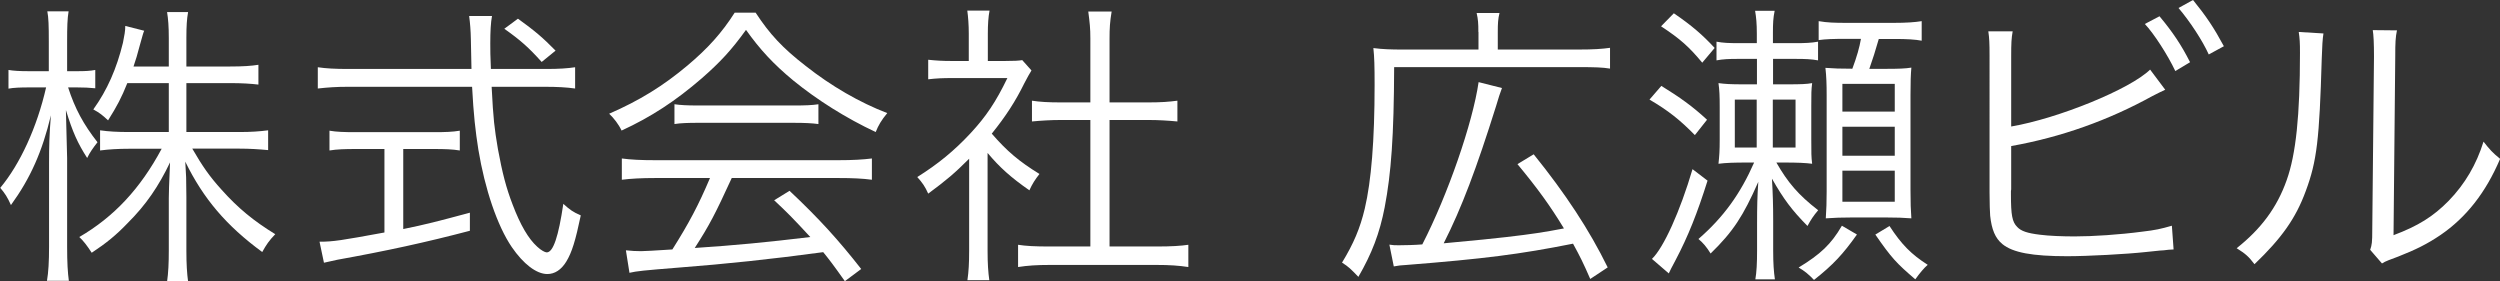 <?xml version="1.0" encoding="UTF-8"?><svg id="_レイヤー_2" xmlns="http://www.w3.org/2000/svg" viewBox="0 0 203.35 22.89"><rect x="0" y="0" width="203.35" height="22.89" fill="#333333" stroke="none"/><defs><style>.cls-1{fill:#fff;stroke-width:0px;}</style></defs><g id="_作業"><path class="cls-1" d="M5.54,7.11c.55,1.71,1.25,3.01,2.39,4.46-.36.46-.63.84-.84,1.28-.77-1.2-1.18-2.1-1.73-3.9q.05,1.78.1,3.9v7.2c0,1.35.05,2.1.14,2.79h-1.78c.12-.7.17-1.54.17-2.79v-6.84c0-1.23.02-2.24.15-3.83-.7,2.94-1.66,5.11-3.25,7.3-.29-.65-.48-.94-.87-1.4,1.61-1.93,2.99-4.92,3.73-8.17h-1.37c-.72,0-1.28.02-1.69.1v-1.52c.41.07.89.1,1.69.1h1.59v-2.39c0-1.35-.02-1.95-.12-2.48h1.73c-.1.6-.12,1.25-.12,2.48v2.39h.8c.67,0,1.06-.02,1.49-.1v1.49c-.46-.05-.96-.07-1.49-.07h-.7ZM10.36,6.75c-.48,1.2-.84,1.88-1.57,3.04-.46-.43-.67-.6-1.2-.89,1.13-1.57,1.9-3.32,2.41-5.42.12-.6.19-.96.19-1.37l1.54.39c-.1.22-.12.36-.39,1.3-.14.55-.31,1.13-.48,1.61h2.87v-2.29c0-.99-.05-1.57-.14-2.14h1.71c-.1.55-.14,1.13-.14,2.12v2.31h3.52c1.13,0,1.76-.05,2.34-.14v1.61c-.6-.07-1.3-.12-2.34-.12h-3.52v3.98h4.31c.96,0,1.64-.05,2.34-.14v1.61c-.75-.07-1.49-.12-2.36-.12h-3.81c.82,1.42,1.4,2.26,2.39,3.35,1.33,1.49,2.6,2.53,4.36,3.61-.51.53-.72.84-1.06,1.45-2.92-2.14-4.79-4.34-6.26-7.35q.02.48.07,1.28c0,.43.02,1.04.02,1.59v4.36c0,1.11.05,1.86.14,2.53h-1.71c.1-.72.14-1.47.14-2.55v-4.26c0-.22.02-1.18.1-2.89-.92,1.93-1.95,3.45-3.45,4.94-.92.96-1.71,1.61-2.92,2.41-.39-.6-.67-.96-1.01-1.28,2.82-1.64,4.96-3.93,6.7-7.18h-2.6c-.96,0-1.73.05-2.41.14v-1.64c.7.1,1.4.14,2.41.14h3.18v-3.98h-3.37Z"/><path class="cls-1" d="M44.44,5.61c1.04,0,1.73-.05,2.34-.14v1.73c-.7-.1-1.47-.14-2.48-.14h-4.31c.14,2.72.22,3.32.51,5.06.36,1.95.67,3.16,1.2,4.53.63,1.66,1.28,2.77,2,3.42.31.29.63.46.77.46.53,0,.96-1.3,1.35-3.95.53.48.79.67,1.42.94-.43,2.05-.72,3.01-1.18,3.76-.41.67-.94,1.01-1.54,1.01-.89,0-1.95-.82-2.89-2.19-1.18-1.73-2.19-4.72-2.72-7.93-.24-1.52-.39-2.84-.51-5.11h-10.07c-.99,0-1.66.05-2.48.14v-1.73c.67.1,1.42.14,2.48.14h10.02q-.02-.75-.05-2.43-.02-1.01-.14-1.88h1.86c-.1.51-.14,1.28-.14,2.24,0,.51,0,.99.05,2.07h4.53ZM28.97,12.12c-.92,0-1.57.02-2.17.12v-1.61c.58.1,1.16.12,2.19.12h6.24c1.04,0,1.57-.02,2.17-.12v1.61c-.6-.1-1.23-.12-2.14-.12h-2.46v6.51c1.78-.36,2.82-.63,5.42-1.33v1.47c-3.57.94-6.79,1.64-10.79,2.36-.34.07-.79.17-1.08.24l-.36-1.71c1.13,0,1.73-.1,5.28-.75v-6.79h-2.29ZM44.06,5.04c-1.06-1.18-1.71-1.76-3.04-2.7l1.11-.82c1.4,1.01,2.02,1.54,3.06,2.6l-1.13.92Z"/><path class="cls-1" d="M61.47,1.04c1.13,1.73,2.19,2.87,4.05,4.31,2.1,1.66,4.41,2.99,6.65,3.85-.48.58-.72.99-.94,1.54-2.41-1.13-4.75-2.6-6.7-4.19-1.61-1.33-2.72-2.53-3.85-4.12-1.18,1.64-2.1,2.63-3.61,3.95-2.12,1.83-4.1,3.13-6.51,4.24-.24-.51-.63-1.01-1.01-1.37,2.48-1.08,4.39-2.26,6.38-3.93,1.66-1.4,2.77-2.63,3.83-4.29h1.71ZM53.33,14.48c-1.18,0-2.02.05-2.75.14v-1.73c.75.1,1.54.14,2.75.14h14.84c1.23,0,2-.05,2.75-.14v1.73c-.75-.1-1.57-.14-2.75-.14h-8.65c-1.33,2.89-1.78,3.78-3.01,5.69,3.32-.22,5.83-.46,9.4-.89-1.45-1.57-1.88-2-2.94-2.99l1.25-.77c2.41,2.26,4.02,4.05,5.83,6.36l-1.33.99c-.94-1.33-1.25-1.73-1.76-2.36-4.29.58-7.93.96-11.69,1.25-2.99.24-3.47.29-4.07.43l-.29-1.83c.41.05.87.07,1.23.07q.39,0,2.55-.14c1.35-2.14,2.12-3.59,3.06-5.81h-4.43ZM54.87,8.48c.48.07,1.01.1,1.9.1h7.78c.94,0,1.49-.02,2.02-.1v1.61c-.51-.07-1.13-.1-2.02-.1h-7.81c-.72,0-1.4.02-1.88.1v-1.61Z"/><path class="cls-1" d="M80.33,20.43c0,1.01.05,1.71.14,2.36h-1.78c.1-.7.14-1.37.14-2.39v-7.49c-1.18,1.18-1.83,1.73-3.33,2.84-.26-.58-.46-.87-.89-1.35,1.69-1.06,3.01-2.14,4.34-3.57,1.25-1.35,2.05-2.53,2.99-4.48h-4.51c-.72,0-1.25.02-1.93.1v-1.59c.65.07,1.18.1,1.88.1h1.42v-2.24c0-.7-.05-1.33-.12-1.86h1.81c-.1.51-.14,1.13-.14,1.88v2.22h1.4c.72,0,1.11-.02,1.4-.07l.75.84c-.17.27-.31.53-.58,1.04-.72,1.47-1.52,2.7-2.65,4.1,1.23,1.42,2.22,2.26,3.88,3.28-.36.46-.58.8-.82,1.33-1.52-1.06-2.41-1.86-3.4-3.04v8ZM88.69,3.13c0-.82-.05-1.28-.17-2.19h1.9c-.14.84-.17,1.37-.17,2.19v5.2h3.16c1.04,0,1.69-.05,2.36-.14v1.69c-.75-.07-1.52-.12-2.36-.12h-3.16v10.29h3.81c1.25,0,1.98-.05,2.6-.14v1.81c-.79-.12-1.54-.17-2.6-.17h-8.67c-1.06,0-1.81.05-2.58.17v-1.81c.63.1,1.35.14,2.6.14h3.28v-10.29h-2.39c-.82,0-1.61.05-2.36.12v-1.69c.63.1,1.35.14,2.36.14h2.39V3.13Z"/><path class="cls-1" d="M120.25,2.6c0-.7-.02-1.01-.14-1.54h1.86c-.12.48-.14.84-.14,1.57v1.4h6.53c1.28,0,1.95-.05,2.6-.14v1.69c-.63-.1-1.2-.12-2.6-.12h-14.96c-.02,5.59-.24,8.63-.77,11.4-.41,2.12-1.04,3.76-2.14,5.66-.65-.67-.77-.8-1.33-1.16.94-1.54,1.47-2.79,1.85-4.39.53-2.24.8-5.57.8-10.05,0-1.57-.02-2.26-.1-3.01.77.1,1.45.12,2.41.12h6.14v-1.42ZM113.02,19.9c.31.05.43.05.77.05.43,0,1.33-.02,1.9-.07,2.07-4.02,4.1-9.88,4.58-13.2l1.9.48c-.17.46-.27.75-.48,1.47-1.59,5.06-2.79,8.26-4.26,11.16,2.6-.24,4.29-.41,5.11-.51,2.07-.24,3.04-.39,4.67-.7-1.13-1.86-2.14-3.25-3.78-5.23l1.32-.8c2.58,3.2,4.51,6.12,6.02,9.2l-1.42.94c-.58-1.33-.82-1.81-1.4-2.87-4.36.87-7.25,1.23-13.54,1.73-.43.02-.67.05-1.04.12l-.36-1.78Z"/><path class="cls-1" d="M135.14,6.99c1.49.92,2.51,1.64,3.71,2.75l-.99,1.25c-1.2-1.23-2.17-2-3.69-2.89l.96-1.11ZM138.89,14.7c-.82,2.6-1.57,4.51-2.6,6.46-.36.67-.43.82-.55,1.08l-1.37-1.18c.96-.92,2.29-3.88,3.3-7.3l1.23.94ZM136.15,1.08c1.45.99,2.34,1.76,3.32,2.82l-1.01,1.2c-1.06-1.28-1.78-1.93-3.35-2.96l1.04-1.06ZM141.4,4.79c-.8,0-1.23.02-1.78.12v-1.52c.55.1.96.12,1.83.12h1.45v-.77c0-.82-.05-1.33-.14-1.86h1.59c-.12.58-.14,1.01-.14,1.81v.82h1.81c.82,0,1.3-.02,1.86-.12v1.52c-.55-.1-1.04-.12-1.83-.12h-1.83v2.07h1.06c1.3,0,1.66-.02,2.12-.1-.07.58-.07.82-.07,1.86v2.7c0,1.18,0,1.42.07,2-.53-.07-1.18-.1-2.31-.1h-.6c.92,1.61,1.78,2.63,3.4,3.88-.39.46-.58.75-.87,1.28-1.28-1.3-1.93-2.17-2.89-3.85.07,1.2.1,2.1.1,3.42v2.43c0,1.06.05,1.71.14,2.34h-1.59c.1-.58.14-1.3.14-2.34v-2.24c0-1.3.02-2.24.1-3.35-1.23,2.79-2.05,4.05-3.88,5.83-.31-.51-.63-.89-.99-1.18,2.05-1.78,3.42-3.69,4.53-6.22h-.51c-1.13,0-1.76.02-2.39.1.07-.65.1-1.04.1-1.98v-2.63c0-.92-.02-1.37-.1-1.95.55.07.89.1,2.14.1h.99v-2.07h-1.49ZM141.11,8.1v3.9h1.78v-3.9h-1.78ZM144.2,12h1.85v-3.9h-1.85v3.9ZM151.04,19.08c-1.11,1.57-1.93,2.46-3.49,3.69-.41-.43-.75-.72-1.25-1.01,1.78-1.08,2.65-1.9,3.52-3.4l1.23.72ZM150.24,3.16c-1.18,0-1.71.02-2.31.1v-1.54c.7.12,1.28.14,2.31.14h3.78c1.04,0,1.73-.05,2.29-.14v1.59c-.53-.1-1.18-.14-2.24-.14h-1.25c-.29,1.01-.48,1.61-.77,2.43h1.35c1.01,0,1.59-.02,2.07-.1-.05.6-.07,1.13-.07,2.19v7.81c0,.96.02,1.59.07,2.26-.67-.05-1.16-.07-2-.07h-2.89c-.82,0-1.33.02-2.07.07.05-.75.07-1.33.07-2.17v-7.83c0-.92-.02-1.52-.1-2.24.75.05,1.11.07,2.19.07.36-.96.58-1.73.7-2.43h-1.13ZM149.86,9.08h4.26v-2.26h-4.26v2.26ZM149.86,12.67h4.26v-2.36h-4.26v2.36ZM149.86,16.41h4.26v-2.53h-4.26v2.53ZM153.69,18.38c.99,1.52,1.78,2.31,3.11,3.16-.31.27-.63.65-1.01,1.18-1.52-1.3-1.93-1.73-3.25-3.64l1.16-.7Z"/><path class="cls-1" d="M163.59,10.29c3.81-.65,9.69-3.04,11.3-4.63l1.23,1.64c-.36.17-.48.22-1.04.51-3.59,1.98-7.44,3.35-11.49,4.07v3.52l-.02.14v.27c0,1.69.1,2.24.51,2.65.31.34.84.51,1.83.63.75.1,1.88.14,2.84.14,1.49,0,3.64-.14,5.52-.39,1.04-.12,1.49-.22,2.39-.48l.14,1.93c-.36.02-.43.02-.8.07l-.31.02-1.16.12c-1.54.17-4.72.34-6.38.34-2.84,0-4.43-.29-5.28-.99-.58-.48-.87-1.18-.99-2.31-.02-.39-.05-.87-.05-1.88V4.55c0-1.06-.02-1.45-.1-2h1.98c-.1.58-.12.96-.12,2.02v5.71ZM175.66,1.33c1.08,1.3,1.76,2.31,2.48,3.73l-1.2.72c-.6-1.28-1.76-3.08-2.48-3.83l1.2-.63ZM178.38,0c1.08,1.33,1.69,2.24,2.51,3.76l-1.23.67c-.51-1.13-1.52-2.67-2.46-3.78l1.18-.65Z"/><path class="cls-1" d="M188.99,2.72q-.1.6-.14,2.07c-.19,6.53-.39,8.31-1.3,10.75-.82,2.24-1.98,3.85-4.17,5.95-.48-.63-.72-.84-1.45-1.3,1.98-1.57,3.28-3.3,4.07-5.54.75-2.1,1.08-5.25,1.08-10.34,0-.87-.02-1.16-.1-1.71l2,.12ZM194.97,2.46c-.12.58-.14,1.01-.14,2.12l-.14,14.55c2-.75,3.23-1.52,4.48-2.79,1.33-1.37,2.26-2.96,2.84-4.82.51.65.7.87,1.35,1.4-1.18,2.77-2.77,4.77-4.84,6.19-1.06.72-2.02,1.2-3.45,1.76q-.43.17-.77.29c-.29.12-.34.14-.55.27l-.96-1.11c.14-.41.17-.6.17-1.64l.14-14.09q0-1.57-.1-2.14l1.98.02Z"/></g></svg>